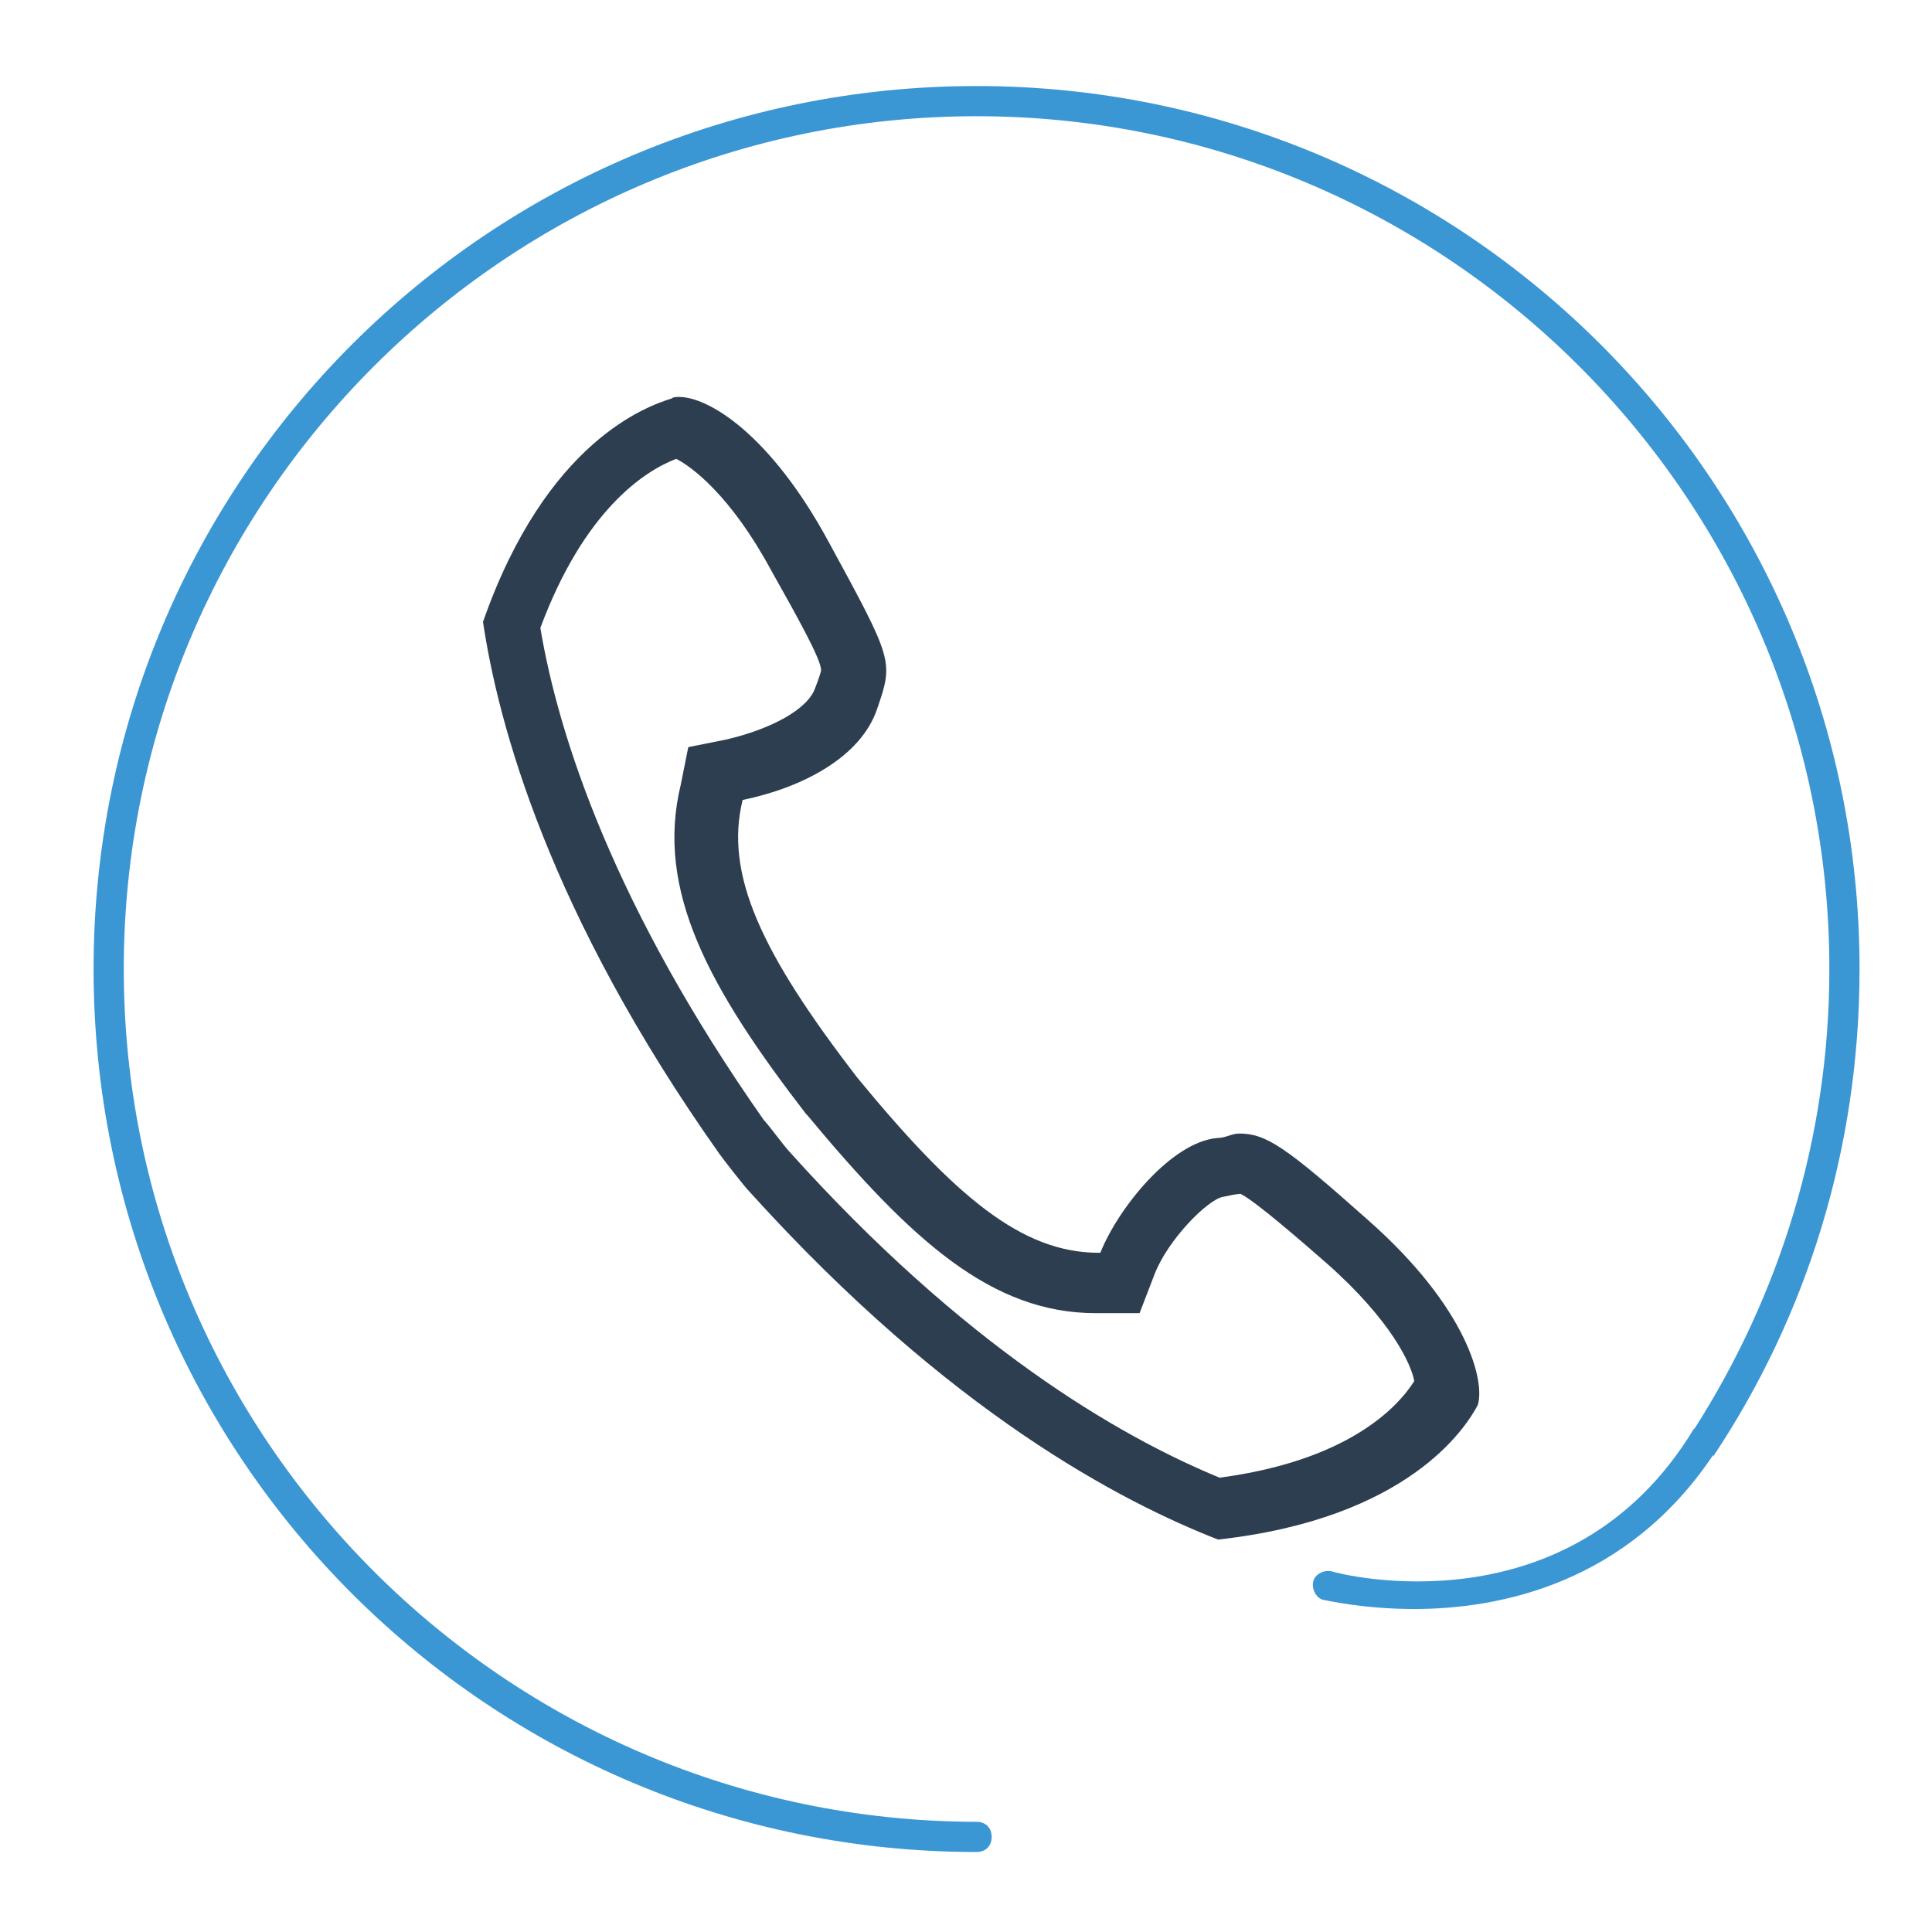 <?xml version="1.0" ?><!DOCTYPE svg  PUBLIC '-//W3C//DTD SVG 1.1//EN'  'http://www.w3.org/Graphics/SVG/1.1/DTD/svg11.dtd'><svg enable-background="new 0 0 128 128" height="128px" id="Layer_1" version="1.1" viewBox="0 0 128 128" width="128px" xml:space="preserve" xmlns="http://www.w3.org/2000/svg" xmlns:xlink="http://www.w3.org/1999/xlink"><path d="M90.6,80.8c-5.4-4.8-6.7-5.7-8.5-5.7c-0.5,0-0.9,0.3-1.5,0.3c-3,0.3-6.5,4.6-7.7,7.6c0,0-0.1,0-0.1,0  c-5.1,0-9.5-3.7-16-11.6c-6.4-8.3-8.8-13.5-7.6-18.4c3.9-0.8,7.8-2.8,8.9-6c1.1-3.2,1.1-3.2-3.2-11.1c-3.9-7.2-8-9.6-9.9-9.6  c-0.2,0-0.4,0-0.5,0.1c-1.6,0.5-8.3,2.8-12.5,14.8c1,6.7,4.3,19.2,15.7,35.3c0.3,0.4,1.6,2.1,2,2.5c13.2,14.6,24.6,20.5,31,23  c12.6-1.4,16.4-7.4,17.2-8.9C98.4,91.6,97.3,86.7,90.6,80.8z M80.8,97.9c-6.8-2.8-17-8.8-28.5-21.6c-0.3-0.3-1.4-1.8-1.7-2.1  c-9.9-14.1-13.6-25.4-14.8-32.6c2.9-7.8,6.9-10.4,9-11.2c1,0.5,3.6,2.4,6.3,7.4c1.8,3.2,3.3,5.9,3.3,6.6c0,0.1-0.2,0.7-0.4,1.2  c-0.5,1.4-2.9,2.7-5.9,3.4l-2.5,0.5L45.1,52c-1.7,7,1.9,13.5,8.3,21.8l0.1,0.1C60.4,82.2,65.7,87,72.6,87h2.9l1-2.6  c0.9-2.3,3.5-4.9,4.5-5.1c0.5-0.1,0.9-0.2,1.2-0.2c1,0.5,4.1,3.2,5.7,4.6c4.3,3.8,5.6,6.7,5.8,7.8C92.5,93.4,89.1,96.8,80.8,97.9z" fill="#2C3E50"/><path d="M123.2,64.2c0-32.3-26.2-58.5-58.5-58.5S6.2,31.8,6.2,64.2s26.2,58.5,58.5,58.5c0,0,0,0,0,0v0  c0.6,0,1-0.4,1-1c0-0.6-0.4-1-1-1c0,0-0.1,0-0.1,0C33.5,120.6,8.2,95.3,8.2,64.2C8.2,33,33.6,7.7,64.7,7.7s56.5,25.3,56.5,56.5  c0,11.2-3.3,21.6-8.9,30.4c0,0,0,0-0.1,0.1c-8.2,13.5-23.4,9.6-24,9.4c-0.5-0.1-1.1,0.2-1.2,0.7c-0.1,0.5,0.2,1.1,0.7,1.2  c0.1,0,2.5,0.6,6,0.6c5.7,0,14.1-1.7,19.8-10.2v0.1C119.7,87.2,123.2,76.1,123.2,64.2z" fill="#3B97D3"/></svg>